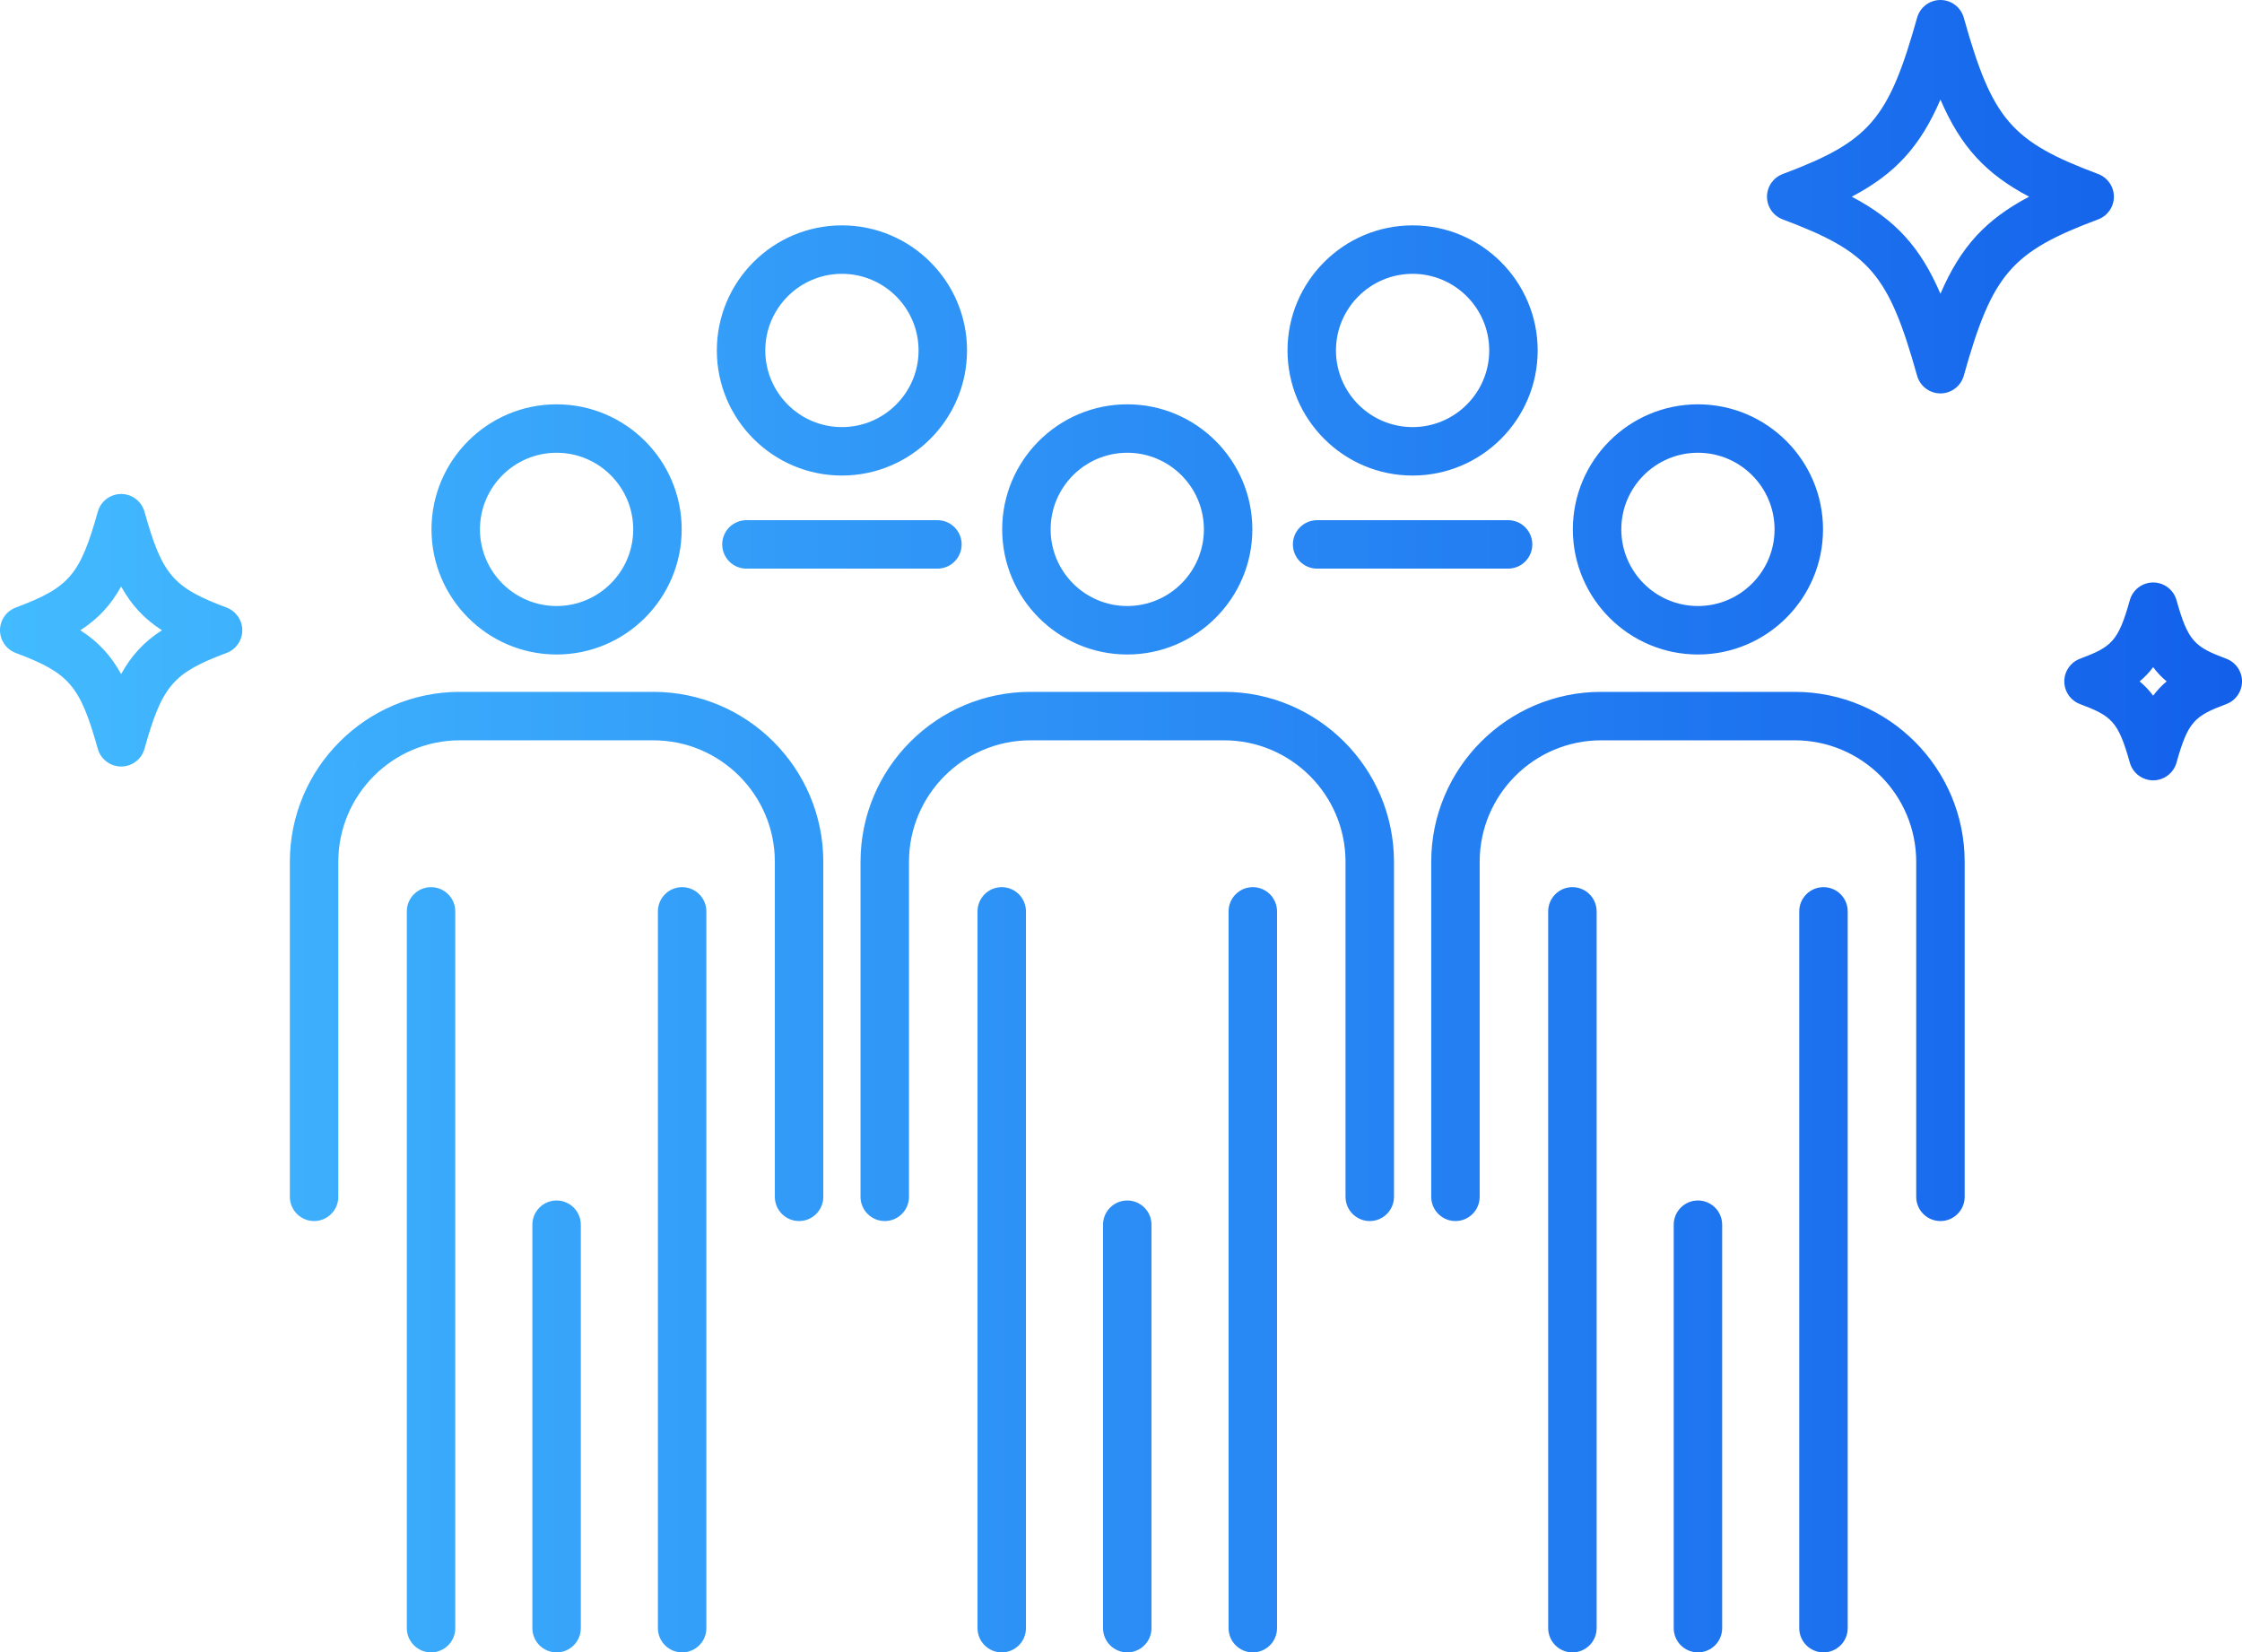 <?xml version="1.0" encoding="utf-8"?>
<!-- Generator: Adobe Illustrator 16.2.1, SVG Export Plug-In . SVG Version: 6.00 Build 0)  -->
<!DOCTYPE svg PUBLIC "-//W3C//DTD SVG 1.1//EN" "http://www.w3.org/Graphics/SVG/1.1/DTD/svg11.dtd">
<svg version="1.1" id="レイヤー_1" xmlns="http://www.w3.org/2000/svg" xmlns:xlink="http://www.w3.org/1999/xlink" x="0px"
	 y="0px" width="115.684px" height="85.257px" viewBox="0 0 115.684 85.257" enable-background="new 0 0 115.684 85.257"
	 xml:space="preserve">
<g>
	<g>
		<linearGradient id="SVGID_1_" gradientUnits="userSpaceOnUse" x1="390.839" y1="13.113" x2="418.802" y2="13.113">
			<stop  offset="0" style="stop-color:#43BBFF"/>
			<stop  offset="1" style="stop-color:#1360EB"/>
		</linearGradient>
		<path fill="url(#SVGID_1_)" d="M404.82,27.095c7.709,0,13.981-6.271,13.981-13.981c0-7.709-6.272-13.981-13.981-13.981
			c-7.709,0-13.981,6.272-13.981,13.981C390.839,20.823,397.111,27.095,404.82,27.095z M404.82,1.632
			c6.331,0,11.481,5.15,11.481,11.481s-5.15,11.481-11.481,11.481c-6.331,0-11.481-5.15-11.481-11.481S398.49,1.632,404.82,1.632z"
			/>
		<linearGradient id="SVGID_2_" gradientUnits="userSpaceOnUse" x1="418.474" y1="37.148" x2="436.375" y2="37.148">
			<stop  offset="0" style="stop-color:#43BBFF"/>
			<stop  offset="1" style="stop-color:#1360EB"/>
		</linearGradient>
		<path fill="url(#SVGID_2_)" d="M427.424,46.099c4.935,0,8.951-4.016,8.951-8.951c0-4.935-4.016-8.95-8.951-8.95
			s-8.951,4.016-8.951,8.95C418.474,42.083,422.489,46.099,427.424,46.099z M427.424,30.697c3.557,0,6.451,2.894,6.451,6.45
			c0,3.558-2.894,6.451-6.451,6.451s-6.451-2.894-6.451-6.451C420.974,33.591,423.867,30.697,427.424,30.697z"/>
		<linearGradient id="SVGID_3_" gradientUnits="userSpaceOnUse" x1="397.219" y1="14.009" x2="412.225" y2="14.009">
			<stop  offset="0" style="stop-color:#43BBFF"/>
			<stop  offset="1" style="stop-color:#1360EB"/>
		</linearGradient>
		<path fill="url(#SVGID_3_)" d="M402.816,18.485c0.243,0.237,0.558,0.355,0.873,0.355c0.317,0,0.634-0.119,0.877-0.358l7.285-7.164
			c0.492-0.483,0.499-1.275,0.015-1.768c-0.484-0.492-1.275-0.499-1.768-0.015l-6.412,6.305l-4.344-4.244
			c-0.494-0.481-1.285-0.473-1.768,0.021c-0.482,0.494-0.473,1.285,0.021,1.768L402.816,18.485z"/>
		<linearGradient id="SVGID_4_" gradientUnits="userSpaceOnUse" x1="364.629" y1="63.284" x2="445.012" y2="63.284">
			<stop  offset="0" style="stop-color:#43BBFF"/>
			<stop  offset="1" style="stop-color:#1360EB"/>
		</linearGradient>
		<path fill="url(#SVGID_4_)" d="M434.169,47.088h-13.49c-4.119,0-7.825,2.3-9.666,5.927h-12.386
			c-1.841-3.627-5.546-5.927-9.666-5.927h-13.49c-5.979,0-10.842,4.864-10.842,10.843v15.245c0,0.69,0.56,1.25,1.25,1.25
			s1.25-0.56,1.25-1.25V57.931c0-4.601,3.743-8.343,8.342-8.343h13.49c2.808,0,5.351,1.402,6.883,3.66
			c-4.912,1.031-8.611,5.396-8.611,10.608v14.373c0,0.69,0.56,1.25,1.25,1.25s1.25-0.56,1.25-1.25V63.856
			c0-4.6,3.742-8.342,8.342-8.342h13.49c4.6,0,8.342,3.742,8.342,8.342v14.373c0,0.69,0.56,1.25,1.25,1.25s1.25-0.56,1.25-1.25
			V63.856c0-5.213-3.7-9.577-8.611-10.608c1.532-2.258,4.075-3.66,6.883-3.66h13.49c4.6,0,8.342,3.742,8.342,8.343v15.245
			c0,0.69,0.56,1.25,1.25,1.25s1.25-0.56,1.25-1.25V57.931C445.012,51.952,440.147,47.088,434.169,47.088z"/>
		<linearGradient id="SVGID_5_" gradientUnits="userSpaceOnUse" x1="395.87" y1="43.075" x2="413.772" y2="43.075">
			<stop  offset="0" style="stop-color:#43BBFF"/>
			<stop  offset="1" style="stop-color:#1360EB"/>
		</linearGradient>
		<path fill="url(#SVGID_5_)" d="M395.87,43.075c0,4.935,4.015,8.95,8.95,8.95c4.936,0,8.951-4.016,8.951-8.95
			c0-4.936-4.016-8.951-8.951-8.951C399.885,34.124,395.87,38.14,395.87,43.075z M411.271,43.075c0,3.557-2.894,6.45-6.451,6.45
			c-3.557,0-6.45-2.894-6.45-6.45c0-3.558,2.894-6.451,6.45-6.451C408.377,36.624,411.271,39.518,411.271,43.075z"/>
		<linearGradient id="SVGID_6_" gradientUnits="userSpaceOnUse" x1="413.7" y1="74.718" x2="416.2" y2="74.718">
			<stop  offset="0" style="stop-color:#43BBFF"/>
			<stop  offset="1" style="stop-color:#1360EB"/>
		</linearGradient>
		<path fill="url(#SVGID_6_)" d="M414.95,69.955c-0.69,0-1.25,0.56-1.25,1.25v7.024c0,0.69,0.56,1.25,1.25,1.25s1.25-0.56,1.25-1.25
			v-7.024C416.2,70.515,415.641,69.955,414.95,69.955z"/>
		<linearGradient id="SVGID_7_" gradientUnits="userSpaceOnUse" x1="436.118" y1="69.227" x2="438.805" y2="69.227">
			<stop  offset="0" style="stop-color:#43BBFF"/>
			<stop  offset="1" style="stop-color:#1360EB"/>
		</linearGradient>
		<path fill="url(#SVGID_7_)" d="M437.584,64.028c-0.683-0.021-1.263,0.53-1.279,1.221l-0.187,7.896
			c-0.017,0.69,0.53,1.264,1.22,1.279c0.01,0.001,0.021,0.001,0.03,0.001c0.677,0,1.233-0.54,1.249-1.221l0.187-7.897
			C438.82,64.618,438.274,64.045,437.584,64.028z"/>
		<linearGradient id="SVGID_8_" gradientUnits="userSpaceOnUse" x1="393.075" y1="74.718" x2="395.575" y2="74.718">
			<stop  offset="0" style="stop-color:#43BBFF"/>
			<stop  offset="1" style="stop-color:#1360EB"/>
		</linearGradient>
		<path fill="url(#SVGID_8_)" d="M394.325,69.955c-0.69,0-1.25,0.56-1.25,1.25v7.024c0,0.69,0.56,1.25,1.25,1.25
			s1.25-0.56,1.25-1.25v-7.024C395.575,70.515,395.016,69.955,394.325,69.955z"/>
		<linearGradient id="SVGID_9_" gradientUnits="userSpaceOnUse" x1="370.836" y1="69.227" x2="373.524" y2="69.227">
			<stop  offset="0" style="stop-color:#43BBFF"/>
			<stop  offset="1" style="stop-color:#1360EB"/>
		</linearGradient>
		<path fill="url(#SVGID_9_)" d="M372.057,64.028c-0.69,0.017-1.236,0.59-1.22,1.279l0.187,7.897
			c0.017,0.681,0.573,1.221,1.25,1.221c0.01,0,0.02,0,0.03-0.001c0.69-0.016,1.236-0.589,1.221-1.279l-0.187-7.896
			C373.32,64.559,372.748,64.008,372.057,64.028z"/>
		<linearGradient id="SVGID_10_" gradientUnits="userSpaceOnUse" x1="373.266" y1="37.148" x2="391.168" y2="37.148">
			<stop  offset="0" style="stop-color:#43BBFF"/>
			<stop  offset="1" style="stop-color:#1360EB"/>
		</linearGradient>
		<path fill="url(#SVGID_10_)" d="M382.217,46.099c4.936,0,8.951-4.016,8.951-8.951c0-4.935-4.015-8.95-8.951-8.95
			s-8.951,4.016-8.951,8.95C373.266,42.083,377.281,46.099,382.217,46.099z M382.217,30.697c3.557,0,6.451,2.894,6.451,6.45
			c0,3.558-2.894,6.451-6.451,6.451s-6.451-2.894-6.451-6.451C375.766,33.591,378.66,30.697,382.217,30.697z"/>
	</g>
</g>
<linearGradient id="SVGID_11_" gradientUnits="userSpaceOnUse" x1="0" y1="42.628" x2="115.684" y2="42.628">
	<stop  offset="0" style="stop-color:#43BBFF"/>
	<stop  offset="1" style="stop-color:#1360EB"/>
</linearGradient>
<path fill="url(#SVGID_11_)" d="M28.719,33.769c-3.559,0-6.454-2.896-6.454-6.455c0-3.559,2.896-6.453,6.454-6.453
	c3.559,0,6.455,2.895,6.455,6.453C35.173,30.873,32.278,33.769,28.719,33.769z M28.719,23.36c-2.18,0-3.954,1.773-3.954,3.953
	c0,2.181,1.774,3.955,3.954,3.955c2.181,0,3.955-1.774,3.955-3.955C32.673,25.134,30.899,23.36,28.719,23.36z M42.481,61.751V44.466
	c0-4.835-3.934-8.769-8.769-8.769h-9.987c-4.835,0-8.769,3.934-8.769,8.769v17.285c0,0.689,0.56,1.25,1.25,1.25
	s1.25-0.561,1.25-1.25V44.466c0-3.456,2.812-6.269,6.269-6.269h9.987c3.456,0,6.269,2.812,6.269,6.269v17.285
	c0,0.689,0.56,1.25,1.25,1.25S42.481,62.44,42.481,61.751z M23.491,84.007V47.023c0-0.69-0.56-1.25-1.25-1.25
	c-0.69,0-1.25,0.56-1.25,1.25v36.983c0,0.69,0.56,1.25,1.25,1.25C22.932,85.257,23.491,84.697,23.491,84.007z M36.447,84.007V47.023
	c0-0.69-0.56-1.25-1.25-1.25c-0.69,0-1.25,0.56-1.25,1.25v36.983c0,0.69,0.56,1.25,1.25,1.25
	C35.887,85.257,36.447,84.697,36.447,84.007z M29.969,84.007V63.19c0-0.691-0.56-1.25-1.25-1.25c-0.69,0-1.25,0.559-1.25,1.25
	v20.816c0,0.69,0.56,1.25,1.25,1.25C29.409,85.257,29.969,84.697,29.969,84.007z M43.442,24.536c-3.559,0-6.454-2.896-6.454-6.454
	c0-3.56,2.896-6.454,6.454-6.454c3.559,0,6.455,2.895,6.455,6.454C49.896,21.641,47.001,24.536,43.442,24.536z M43.442,14.128
	c-2.18,0-3.954,1.773-3.954,3.954c0,2.18,1.774,3.954,3.954,3.954c2.181,0,3.955-1.774,3.955-3.954
	C47.396,15.901,45.623,14.128,43.442,14.128z M49.62,28.089c0-0.69-0.56-1.25-1.25-1.25h-9.855c-0.69,0-1.25,0.56-1.25,1.25
	s0.56,1.25,1.25,1.25h9.855C49.06,29.339,49.62,28.779,49.62,28.089z M58.165,33.769c-3.559,0-6.454-2.896-6.454-6.455
	c0-3.559,2.896-6.453,6.454-6.453c3.559,0,6.454,2.895,6.454,6.453C64.619,30.873,61.724,33.769,58.165,33.769z M58.165,23.36
	c-2.18,0-3.954,1.773-3.954,3.953c0,2.181,1.774,3.955,3.954,3.955c2.181,0,3.954-1.774,3.954-3.955
	C62.119,25.134,60.346,23.36,58.165,23.36z M71.927,61.751V44.466c0-4.835-3.934-8.769-8.769-8.769h-9.987
	c-4.835,0-8.769,3.934-8.769,8.769v17.285c0,0.689,0.56,1.25,1.25,1.25c0.69,0,1.25-0.561,1.25-1.25V44.466
	c0-3.456,2.812-6.269,6.269-6.269h9.987c3.457,0,6.269,2.812,6.269,6.269v17.285c0,0.689,0.56,1.25,1.25,1.25
	C71.368,63.001,71.927,62.44,71.927,61.751z M52.938,84.007V47.023c0-0.69-0.56-1.25-1.25-1.25s-1.25,0.56-1.25,1.25v36.983
	c0,0.69,0.56,1.25,1.25,1.25S52.938,84.697,52.938,84.007z M65.893,84.007V47.023c0-0.69-0.56-1.25-1.25-1.25s-1.25,0.56-1.25,1.25
	v36.983c0,0.69,0.56,1.25,1.25,1.25S65.893,84.697,65.893,84.007z M59.415,84.007V63.19c0-0.691-0.56-1.25-1.25-1.25
	s-1.25,0.559-1.25,1.25v20.816c0,0.69,0.56,1.25,1.25,1.25S59.415,84.697,59.415,84.007z M87.611,33.769
	c-3.559,0-6.454-2.896-6.454-6.455c0-3.559,2.895-6.453,6.454-6.453c3.559,0,6.454,2.895,6.454,6.453
	C94.065,30.873,91.17,33.769,87.611,33.769z M87.611,23.36c-2.181,0-3.954,1.773-3.954,3.953c0,2.181,1.773,3.955,3.954,3.955
	c2.18,0,3.954-1.774,3.954-3.955C91.565,25.134,89.792,23.36,87.611,23.36z M101.374,61.751V44.466c0-4.835-3.934-8.769-8.769-8.769
	h-9.987c-4.835,0-8.769,3.934-8.769,8.769v17.285c0,0.689,0.56,1.25,1.25,1.25c0.69,0,1.25-0.561,1.25-1.25V44.466
	c0-3.456,2.812-6.269,6.269-6.269h9.987c3.457,0,6.269,2.812,6.269,6.269v17.285c0,0.689,0.56,1.25,1.25,1.25
	C100.813,63.001,101.374,62.44,101.374,61.751z M82.384,84.007V47.023c0-0.69-0.56-1.25-1.25-1.25c-0.69,0-1.25,0.56-1.25,1.25
	v36.983c0,0.69,0.56,1.25,1.25,1.25C81.824,85.257,82.384,84.697,82.384,84.007z M95.339,84.007V47.023c0-0.69-0.56-1.25-1.25-1.25
	s-1.25,0.56-1.25,1.25v36.983c0,0.69,0.56,1.25,1.25,1.25S95.339,84.697,95.339,84.007z M88.861,84.007V63.19
	c0-0.691-0.56-1.25-1.25-1.25s-1.25,0.559-1.25,1.25v20.816c0,0.69,0.56,1.25,1.25,1.25S88.861,84.697,88.861,84.007z
	 M72.888,24.536c-3.559,0-6.454-2.896-6.454-6.454c0-3.56,2.895-6.454,6.454-6.454s6.454,2.895,6.454,6.454
	C79.342,21.641,76.447,24.536,72.888,24.536z M72.888,14.128c-2.18,0-3.954,1.773-3.954,3.954c0,2.18,1.774,3.954,3.954,3.954
	s3.954-1.774,3.954-3.954C76.842,15.901,75.068,14.128,72.888,14.128z M79.065,28.089c0-0.69-0.56-1.25-1.25-1.25h-9.854
	c-0.69,0-1.25,0.56-1.25,1.25s0.56,1.25,1.25,1.25h9.854C78.506,29.339,79.065,28.779,79.065,28.089z M100.124,20.298
	L100.124,20.298c-0.561,0-1.052-0.373-1.204-0.912c-1.473-5.254-2.445-6.385-6.934-8.066c-0.488-0.183-0.812-0.648-0.812-1.17
	s0.323-0.988,0.812-1.171c4.488-1.682,5.46-2.812,6.934-8.066C99.071,0.373,99.563,0,100.124,0c0.56,0,1.052,0.372,1.204,0.912
	c1.473,5.254,2.445,6.385,6.934,8.066c0.488,0.183,0.812,0.649,0.812,1.171s-0.324,0.987-0.812,1.17
	c-4.488,1.682-5.46,2.812-6.934,8.066C101.176,19.925,100.684,20.298,100.124,20.298z M95.548,10.149
	c2.235,1.176,3.532,2.582,4.576,5.009c1.043-2.427,2.34-3.833,4.576-5.009c-2.235-1.177-3.532-2.584-4.576-5.01
	C99.08,7.565,97.784,8.973,95.548,10.149z M111.1,40.262c-0.561,0-1.052-0.373-1.204-0.913c-0.597-2.129-0.936-2.408-2.569-3.021
	c-0.488-0.183-0.812-0.649-0.812-1.171c0-0.521,0.324-0.987,0.812-1.17c1.633-0.612,1.972-0.891,2.569-3.021
	c0.151-0.54,0.643-0.913,1.204-0.913l0,0c0.561,0,1.052,0.373,1.204,0.913c0.597,2.129,0.936,2.408,2.569,3.021
	c0.488,0.183,0.812,0.649,0.812,1.17c0,0.521-0.324,0.988-0.812,1.171c-1.633,0.612-1.972,0.892-2.569,3.021
	C112.152,39.889,111.66,40.262,111.1,40.262z M110.402,35.157c0.263,0.219,0.492,0.461,0.697,0.736
	c0.205-0.275,0.435-0.518,0.697-0.736c-0.263-0.218-0.492-0.459-0.697-0.734C110.895,34.698,110.665,34.939,110.402,35.157z
	 M6.25,39.549c-0.56,0-1.052-0.373-1.204-0.913c-0.915-3.264-1.469-3.91-4.235-4.947C0.324,33.506,0,33.04,0,32.519
	s0.324-0.988,0.812-1.171c2.766-1.036,3.32-1.684,4.235-4.947c0.151-0.54,0.644-0.913,1.204-0.913l0,0
	c0.561,0,1.052,0.373,1.204,0.913c0.915,3.264,1.469,3.911,4.235,4.947c0.488,0.183,0.812,0.649,0.812,1.171
	s-0.323,0.987-0.812,1.17c-2.766,1.037-3.32,1.684-4.235,4.947C7.303,39.176,6.811,39.549,6.25,39.549z M4.146,32.519
	c0.912,0.588,1.568,1.289,2.104,2.26c0.537-0.971,1.193-1.672,2.105-2.26c-0.912-0.589-1.568-1.29-2.105-2.26
	C5.714,31.229,5.058,31.93,4.146,32.519z"/>
<linearGradient id="SVGID_12_" gradientUnits="userSpaceOnUse" x1="20.099" y1="-423.82" x2="101.543" y2="-423.82">
	<stop  offset="0" style="stop-color:#43BBFF"/>
	<stop  offset="1" style="stop-color:#1360EB"/>
</linearGradient>
<path fill="url(#SVGID_12_)" d="M70.805-416.669c1.312-1.107,2.065-2.729,2.065-4.446v-22.985c0-0.972-0.58-1.839-1.477-2.211
	c-0.897-0.371-1.92-0.168-2.607,0.52L57.684-434.69l-11.102-11.102c0-0.001,0-0.001,0-0.001c-0.687-0.687-1.71-0.891-2.607-0.519
	c-0.897,0.372-1.477,1.24-1.477,2.211v22.985c0,1.718,0.752,3.339,2.065,4.446l12.314,10.396c0.016,0.013,0.036,0.018,0.052,0.029
	c0.072,0.056,0.144,0.11,0.228,0.149c0.022,0.011,0.047,0.015,0.07,0.023c0.025,0.01,0.051,0.018,0.077,0.026
	c0.125,0.039,0.251,0.066,0.379,0.066l0,0h0c0.127,0,0.254-0.027,0.378-0.066c0.026-0.009,0.052-0.017,0.078-0.026
	c0.023-0.009,0.047-0.013,0.07-0.023c0.084-0.039,0.156-0.095,0.228-0.149c0.016-0.012,0.036-0.017,0.052-0.029L70.805-416.669z
	 M70.37-443.841v22.726c0,0.979-0.43,1.904-1.178,2.537l-10.259,8.659v-22.486L70.37-443.841z M44.998-421.115v-22.726
	l11.436,11.436v22.486l-10.258-8.659C45.427-419.211,44.998-420.136,44.998-421.115z M92.066-412.992
	c2.117-4.783,3.202-9.876,3.202-15.168c0-20.728-16.858-37.589-37.581-37.589c-20.727,0-37.589,16.861-37.589,37.589
	c0,20.722,16.862,37.581,37.589,37.581c4.207,0,8.315-0.693,12.234-2.048c2.285,6.252,8.275,10.735,15.309,10.735
	c8.994,0,16.311-7.316,16.311-16.311C101.542-404.754,97.651-410.4,92.066-412.992z M57.688-393.079
	c-19.348,0-35.089-15.738-35.089-35.081c0-19.349,15.741-35.089,35.089-35.089c19.343,0,35.081,15.74,35.081,35.089
	c0,4.989-1.033,9.788-3.047,14.29c-1.429-0.41-2.931-0.644-4.49-0.644c-8.994,0-16.312,7.317-16.312,16.312
	c0,1.084,0.112,2.141,0.314,3.166C65.539-393.742,61.662-393.079,57.688-393.079z M85.231-384.392
	c-7.616,0-13.812-6.195-13.812-13.811s6.196-13.812,13.812-13.812c7.615,0,13.811,6.196,13.811,13.812
	S92.847-384.392,85.231-384.392z M92.66-401.267c0.484,0.492,0.478,1.284-0.015,1.768l-7.198,7.078
	c-0.243,0.239-0.56,0.359-0.876,0.359c-0.315,0-0.63-0.119-0.874-0.355l-5.158-5.039c-0.494-0.482-0.503-1.274-0.021-1.768
	c0.482-0.494,1.274-0.504,1.768-0.021l4.282,4.184l6.325-6.22C91.385-401.765,92.177-401.759,92.66-401.267z"/>
<linearGradient id="SVGID_13_" gradientUnits="userSpaceOnUse" x1="366.014" y1="-420.769" x2="443.465" y2="-420.769">
	<stop  offset="0" style="stop-color:#43BBFF"/>
	<stop  offset="1" style="stop-color:#1360EB"/>
</linearGradient>
<path fill="url(#SVGID_13_)" d="M405.336-412.534c-8.529,0-15.468,6.938-15.468,15.467s6.938,15.468,15.468,15.468
	c8.528,0,15.467-6.938,15.467-15.468S413.864-412.534,405.336-412.534z M405.336-384.1c-7.15,0-12.968-5.817-12.968-12.968
	s5.817-12.967,12.968-12.967c7.15,0,12.967,5.816,12.967,12.967S412.486-384.1,405.336-384.1z M411.825-392.49
	c0.494,0.482,0.504,1.273,0.021,1.768c-0.245,0.251-0.569,0.378-0.895,0.378c-0.315,0-0.63-0.119-0.873-0.355l-5.636-5.498
	c-0.241-0.236-0.377-0.559-0.377-0.896v-8.247c0-0.69,0.56-1.25,1.25-1.25s1.25,0.56,1.25,1.25v7.721L411.825-392.49z
	 M443.174-416.54c0,0.691-0.56,1.25-1.25,1.25h-72.577c-0.69,0-1.25-0.559-1.25-1.25c0-0.689,0.56-1.25,1.25-1.25h72.577
	C442.614-417.79,443.174-417.229,443.174-416.54z M439.585-453.331h-10.7c-0.599-3.545-3.682-6.256-7.394-6.256
	c-3.712,0-6.796,2.711-7.394,6.256h-4.063c-0.572-1.127-1.309-2.158-2.215-3.064c-2.284-2.283-5.322-3.541-8.554-3.541
	s-6.271,1.258-8.557,3.544c-0.803,0.809-1.484,1.72-2.027,2.703c-0.546-0.985-1.228-1.897-2.031-2.706
	c-2.284-2.283-5.32-3.541-8.549-3.541c-3.229,0-6.266,1.258-8.549,3.541c-4.717,4.717-4.717,12.392,0,17.108l16.55,16.55
	c0.711,0.711,1.645,1.066,2.579,1.066s1.868-0.355,2.579-1.065l8.256-8.249v3.475c0,2.139,1.741,3.88,3.88,3.88h36.189
	c2.14,0,3.88-1.741,3.88-3.88v-21.94C443.465-451.591,441.725-453.331,439.585-453.331z M440.965-449.451v6.42h-15.142v-2.286
	c0-0.69-0.56-1.25-1.25-1.25h-6.164c-0.69,0-1.25,0.56-1.25,1.25v2.286h-8.854h-6.29v-6.42c0-0.761,0.619-1.38,1.38-1.38h11.835
	c0.001,0,0.002,0.001,0.004,0.001c0.001,0,0.002-0.001,0.003-0.001h12.506c0.001,0,0.003,0.001,0.004,0.001s0.002-0.001,0.004-0.001
	h11.833C440.346-450.831,440.965-450.212,440.965-449.451z M423.323-444.067v4.574h-3.664v-4.574H423.323z M421.491-457.087
	c2.326,0,4.27,1.602,4.829,3.756h-9.658C417.221-455.485,419.165-457.087,421.491-457.087z M389.551-424.445
	c-0.48,0.48-1.262,0.48-1.742,0l-16.55-16.55c-3.775-3.775-3.775-9.917,0-13.692c1.828-1.827,4.257-2.833,6.841-2.833
	c2.584,0,5.013,1.006,6.838,2.83c1.26,1.27,2.149,2.854,2.573,4.586c0.133,0.541,0.617,0.922,1.174,0.921c0.001,0,0.002,0,0.003,0
	c0.558-0.001,1.042-0.384,1.172-0.927c0.412-1.724,1.298-3.308,2.559-4.577c1.828-1.827,4.259-2.833,6.846-2.833
	s5.019,1.006,6.846,2.833c0.42,0.421,0.793,0.875,1.125,1.356h-3.841c-2.14,0-3.88,1.74-3.88,3.88v7.67
	c0,0.074,0.03,0.139,0.042,0.209v7.13L389.551-424.445z M439.585-426.131h-36.189c-0.761,0-1.38-0.619-1.38-1.38v-6.431
	c0-0.074-0.03-0.139-0.042-0.209v-6.381h6.333h8.854v2.288c0,0.691,0.56,1.25,1.25,1.25h6.164c0.69,0,1.25-0.559,1.25-1.25v-2.288
	h15.142v13.021C440.965-426.75,440.346-426.131,439.585-426.131z"/>
<linearGradient id="SVGID_14_" gradientUnits="userSpaceOnUse" x1="706.488" y1="42.003" x2="786.653" y2="42.003">
	<stop  offset="0" style="stop-color:#43BBFF"/>
	<stop  offset="1" style="stop-color:#1360EB"/>
</linearGradient>
<path fill="url(#SVGID_14_)" d="M724.946,63.699c-1.858,0-3.371,1.513-3.371,3.371s1.513,3.371,3.371,3.371s3.371-1.513,3.371-3.371
	S726.805,63.699,724.946,63.699z M724.946,67.941c-0.48,0-0.871-0.391-0.871-0.871s0.391-0.871,0.871-0.871s0.871,0.391,0.871,0.871
	S725.427,67.941,724.946,67.941z M786.369,50.78l-6.828-19.729c-0.719-2.076-2.678-3.471-4.874-3.471h-11.604
	c-0.242,0-0.477,0.032-0.704,0.083v-1.969c0-0.525-0.329-0.995-0.823-1.175l-6.863-2.489c-0.375-0.136-0.761-0.065-1.074,0.129
	l-25.668-9.35c-0.521-0.189-1.107-0.012-1.437,0.437l-0.047,0.063l-3.03-1.103c0.022-0.174,0.013-0.352-0.039-0.522
	c-0.114-0.377-0.399-0.677-0.769-0.812l-5.508-2.005c-0.648-0.236-1.366,0.099-1.603,0.748l-2.301,6.32
	c-0.189,0.521,0.001,1.075,0.416,1.399v5.104l-0.895,2.353c-0.09,0.236-0.106,0.494-0.047,0.739l0.977,4.033
	c0.136,0.561,0.639,0.955,1.215,0.955h0.341v0.504c-1.485,0.519-2.554,1.934-2.554,3.594c0,2.097,1.706,3.803,3.804,3.803
	c2.097,0,3.804-1.706,3.804-3.803c0-0.691-0.561-1.25-1.25-1.25c-0.691,0-1.25,0.559-1.25,1.25c0,0.718-0.585,1.303-1.304,1.303
	s-1.304-0.585-1.304-1.303c0-0.72,0.585-1.305,1.304-1.305c0.69,0,1.25-0.559,1.25-1.25v-1.543h0.341
	c0.576,0,1.078-0.395,1.215-0.956l0.977-4.032c0.059-0.245,0.043-0.503-0.047-0.739l-0.895-2.353v-3.994l2.836,1.032
	c-0.022,0.173-0.014,0.351,0.039,0.522c0.113,0.376,0.398,0.677,0.768,0.811l27.503,10.01c0.062,0.195,0.163,0.378,0.317,0.525
	l1.364,1.299h-0.294c-0.69,0-1.25,0.56-1.25,1.25v12.66h-42.84c-0.69,0-1.25,0.56-1.25,1.25v8.351c0,0.69,0.56,1.25,1.25,1.25h2.949
	v11.785c0,0.69,0.561,1.25,1.25,1.25h5.605c1.285,2.811,4.116,4.772,7.403,4.772c2.904,0,5.452-1.533,6.894-3.828
	c1.441,2.295,3.988,3.828,6.894,3.828c3.287,0,6.118-1.962,7.403-4.772h19.095c1.285,2.811,4.116,4.772,7.403,4.772
	c3.288,0,6.119-1.962,7.404-4.772h3.41c1.768,0,3.204-1.438,3.204-3.204V52.467C786.653,51.892,786.559,51.324,786.369,50.78z
	 M784.153,61.02h-0.239c-0.48,0-0.871-0.391-0.871-0.871v-3.337c0-0.48,0.391-0.871,0.871-0.871h0.239V61.02z M713.188,58.927v-1.52
	h42.06h4.611v6.854h-5.913l-4.968-4.968c-0.234-0.234-0.552-0.366-0.884-0.366H713.188z M732.876,61.427
	c-0.39,0.404-0.735,0.85-1.036,1.328c-0.301-0.479-0.646-0.924-1.036-1.328H732.876z M756.497,35.146h3.361v19.762h-3.361V35.146z
	 M759.858,30.784v1.861h-4.111l-2.673-2.546l0.708-1.954l1.212-3.339l4.864,1.765V30.784z M751.76,26.39l-0.722,1.989l-22.3-8.116
	l2.598-3.551l21.141,7.699L751.76,26.39z M723.512,17.321l-2.875-1.047l1.398-1.91l2.874,1.047L723.512,17.321z M716.113,21.421
	v-3.093l0.682,0.248v2.845H716.113z M717.42,11.646l2.77,1.008l-2.6,3.552l-1.615-0.588L717.42,11.646z M717.061,28.021h-1.214
	l-0.654-2.7l0.533-1.399h1.457l0.532,1.399L717.061,28.021z M727.956,15.48l0.935,0.34l-2.6,3.552l-0.934-0.34L727.956,15.48z
	 M708.988,49.056h42.84c0.69,0,1.25-0.56,1.25-1.25v-12.66h0.919v19.761h-45.009V49.056z M713.188,67.941v-6.515h5.901
	c-1.412,1.465-2.286,3.453-2.286,5.644c0,0.294,0.018,0.585,0.049,0.871H713.188z M724.946,72.714c-3.112,0-5.644-2.531-5.644-5.644
	s2.531-5.644,5.644-5.644s5.644,2.531,5.644,5.644S728.059,72.714,724.946,72.714z M738.733,72.714
	c-3.112,0-5.644-2.531-5.644-5.644s2.531-5.644,5.644-5.644c3.111,0,5.644,2.531,5.644,5.644S741.845,72.714,738.733,72.714z
	 M744.591,61.427h2.985l4.967,4.967c0.234,0.235,0.553,0.367,0.884,0.367h6.432v1.181h-13.03c0.031-0.286,0.049-0.577,0.049-0.871
	C746.877,64.88,746.003,62.892,744.591,61.427z M772.635,72.714c-3.111,0-5.643-2.531-5.643-5.644s2.531-5.644,5.643-5.644
	c3.112,0,5.645,2.531,5.645,5.644S775.747,72.714,772.635,72.714z M783.449,67.941h-2.719c0.031-0.286,0.049-0.577,0.049-0.871
	c0-4.49-3.653-8.144-8.145-8.144c-4.49,0-8.143,3.653-8.143,8.144c0,0.294,0.018,0.585,0.048,0.871h-2.182V56.157V33.896v-3.111
	c0-0.389,0.315-0.704,0.704-0.704h11.604c1.132,0,2.142,0.719,2.512,1.788l6.829,19.729c0.097,0.28,0.146,0.573,0.146,0.869v0.974
	h-0.239c-1.859,0-3.371,1.512-3.371,3.371v3.337c0,1.858,1.512,3.371,3.371,3.371h0.239v3.718
	C784.153,67.626,783.838,67.941,783.449,67.941z M772.635,63.699c-1.858,0-3.371,1.513-3.371,3.371s1.513,3.371,3.371,3.371
	c1.859,0,3.371-1.513,3.371-3.371S774.494,63.699,772.635,63.699z M772.635,67.941c-0.479,0-0.871-0.391-0.871-0.871
	s0.392-0.871,0.871-0.871c0.48,0,0.871,0.391,0.871,0.871S773.115,67.941,772.635,67.941z M738.733,63.699
	c-1.859,0-3.371,1.513-3.371,3.371s1.512,3.371,3.371,3.371c1.858,0,3.371-1.513,3.371-3.371S740.592,63.699,738.733,63.699z
	 M738.733,67.941c-0.48,0-0.871-0.391-0.871-0.871s0.391-0.871,0.871-0.871c0.479,0,0.871,0.391,0.871,0.871
	S739.213,67.941,738.733,67.941z M775.58,33.502c-0.17-0.512-0.648-0.856-1.187-0.856h-8.889c-0.69,0-1.25,0.56-1.25,1.25V48.3
	c0,0.689,0.56,1.25,1.25,1.25h13.661c0.401,0,0.777-0.193,1.014-0.519c0.234-0.325,0.299-0.744,0.172-1.125L775.58,33.502z
	 M766.755,47.05V35.146h6.735l3.944,11.904H766.755z"/>
<linearGradient id="SVGID_15_" gradientUnits="userSpaceOnUse" x1="702.504" y1="-431.156" x2="792.792" y2="-431.156">
	<stop  offset="0" style="stop-color:#43BBFF"/>
	<stop  offset="1" style="stop-color:#1360EB"/>
</linearGradient>
<path fill-rule="evenodd" clip-rule="evenodd" fill="url(#SVGID_15_)" d="M773.705-397.208c-2.922,0-5.858-0.667-8.492-1.931
	c-2.348-1.15-4.98-1.762-7.604-1.762c-0.159,0-0.318,0.003-0.478,0.007c-0.098-0.004-0.258-0.007-0.418-0.007
	c-2.623,0-5.254,0.611-7.608,1.767c-2.626,1.258-5.565,1.926-8.489,1.926l-0.434-0.005l-0.484,0.005
	c-2.923,0-5.861-0.668-8.498-1.931c-2.345-1.15-4.977-1.762-7.6-1.762c-0.16,0-0.321,0.003-0.482,0.007
	c-0.097-0.005-0.258-0.007-0.419-0.007c-2.622,0-5.253,0.611-7.607,1.767c-2.63,1.258-5.571,1.926-8.497,1.926l-0.43-0.005
	c-0.746,0-1.303-0.546-1.316-1.217c-0.014-0.685,0.531-1.254,1.217-1.268c0.201,0.004,0.361,0.006,0.52,0.006
	c2.625,0,5.257-0.611,7.613-1.77c2.627-1.258,5.565-1.926,8.49-1.926l0.432,0.005l0.487-0.005c2.922,0,5.859,0.668,8.495,1.931
	c2.348,1.153,4.982,1.765,7.608,1.765c0.157,0,0.315-0.002,0.474-0.007c0.096,0.005,0.255,0.007,0.413,0.007
	c2.625,0,5.258-0.611,7.614-1.77c2.627-1.258,5.566-1.926,8.49-1.926l0.436,0.005l0.486-0.005c2.923,0,5.861,0.668,8.497,1.931
	c2.347,1.153,4.98,1.765,7.606,1.765c0.158,0,0.314-0.002,0.473-0.007l0.336,0.005c1.616,0,3.225-0.22,4.781-0.654l0.593-0.165
	l0.192-0.584c2.1-6.401,1.757-13.572-1.021-21.312c-0.978-2.707-2.199-5.345-3.633-7.84l-0.772-1.345l-1.063,1.13
	c-2.475,2.629-6.324,7.765-4.294,12.615c0.144,0.324,0.151,0.662,0.031,0.972c-0.12,0.311-0.353,0.555-0.657,0.689
	c-0.16,0.07-0.328,0.106-0.502,0.106c-0.492,0-0.939-0.291-1.139-0.741c-2.136-5.107,0.507-10.108,3.096-13.417l1.923-2.457
	l-3.059,0.621c-3.667,0.744-7.016,2.978-9.954,6.638c-0.238,0.296-0.592,0.466-0.971,0.466c-0.199,0-0.494-0.048-0.775-0.273
	c-0.535-0.429-0.621-1.212-0.191-1.746c4.472-5.567,9.2-7.251,12.38-7.682c0.681-0.093,1.373-0.14,2.06-0.14
	c0.397,0,0.794,0.015,1.19,0.046l1.001,0.078l0.213-0.98c0.313-1.445,0.845-2.829,1.58-4.111c1.693-2.952,5.311-6.658,12.919-7.548
	c0.063-0.008,0.116-0.011,0.168-0.011c0.623,0,1.152,0.468,1.23,1.088c0.041,0.329-0.048,0.655-0.252,0.917
	c-0.203,0.263-0.497,0.43-0.826,0.471c-5.212,0.606-8.892,2.666-10.975,6.128c-0.163,0.275-0.31,0.543-0.44,0.807l-1.131,2.283
	l2.461-0.661c0.445-0.12,0.916-0.233,1.408-0.329c1.037-0.223,2.076-0.333,3.113-0.333c3.285,0,6.517,1.12,9.097,3.153
	c0.541,0.425,0.636,1.208,0.212,1.747c-0.237,0.302-0.594,0.476-0.979,0.476c-0.28,0-0.545-0.092-0.767-0.266
	c-2.201-1.729-4.74-2.606-7.543-2.606c-1.711,0-3.473,0.326-5.236,0.969l-1.295,0.472l0.695,1.189
	c1.568,2.686,2.902,5.529,3.966,8.453c2.421,6.252,3.104,13.024,1.982,19.609l-0.315,1.85l1.792-0.559
	c1.929-0.602,3.931-0.906,5.95-0.906l0.372,0.003c0.707,0.001,1.265,0.559,1.265,1.244s-0.558,1.243-1.243,1.243
	c-0.126-0.004-0.284-0.006-0.441-0.006c-2.626,0-5.259,0.612-7.616,1.77c-2.626,1.258-5.564,1.926-8.487,1.926l-0.435-0.005
	L773.705-397.208z M739.807-439.332c0-6.241-5.077-11.319-11.318-11.319c-6.242,0-11.319,5.078-11.319,11.321
	c0.01,6.23,5.087,11.308,11.317,11.317c0,0,0.001,0,0.002,0C734.729-428.013,739.807-433.091,739.807-439.332z M737.307-439.332
	c0,4.862-3.955,8.817-8.816,8.819c-4.856-0.009-8.814-3.966-8.821-8.819c0-4.863,3.956-8.819,8.819-8.819
	C733.351-448.151,737.307-444.195,737.307-439.332z M729.738-456.925v-6.93c0-0.69-0.56-1.25-1.25-1.25s-1.25,0.56-1.25,1.25v6.93
	c0,0.69,0.56,1.25,1.25,1.25S729.738-456.234,729.738-456.925z M716.879-451.061c0.488-0.488,0.488-1.279,0-1.768l-4.9-4.899
	c-0.487-0.488-1.279-0.488-1.768,0c-0.488,0.487-0.488,1.279,0,1.768l4.9,4.899c0.244,0.244,0.564,0.366,0.884,0.366
	S716.635-450.816,716.879-451.061z M711.934-439.589c0-0.689-0.561-1.25-1.25-1.25h-6.93c-0.69,0-1.25,0.561-1.25,1.25
	c0,0.691,0.56,1.25,1.25,1.25h6.93C711.373-438.339,711.934-438.897,711.934-439.589z M711.647-421.312l4.9-4.9
	c0.488-0.487,0.488-1.279,0-1.768s-1.28-0.488-1.768,0l-4.9,4.9c-0.488,0.488-0.488,1.279,0,1.768
	c0.244,0.244,0.564,0.366,0.884,0.366C711.084-420.945,711.404-421.067,711.647-421.312z M729.27-414.854v-6.93
	c0-0.69-0.56-1.25-1.25-1.25s-1.25,0.56-1.25,1.25v6.93c0,0.69,0.56,1.25,1.25,1.25S729.27-414.163,729.27-414.854z M746.297-420.98
	c0.488-0.488,0.488-1.279,0-1.768l-4.9-4.899c-0.487-0.488-1.279-0.488-1.768,0s-0.488,1.279,0,1.768l4.9,4.899
	c0.243,0.244,0.563,0.366,0.883,0.366C745.732-420.614,746.053-420.736,746.297-420.98z M754.004-439.12
	c0-0.69-0.559-1.25-1.25-1.25h-6.929c-0.69,0-1.25,0.56-1.25,1.25s0.56,1.25,1.25,1.25h6.929
	C753.445-437.87,754.004-438.43,754.004-439.12z M741.729-450.729l4.899-4.899c0.488-0.488,0.488-1.28,0-1.768
	c-0.487-0.488-1.28-0.488-1.768,0l-4.899,4.899c-0.488,0.488-0.488,1.279,0,1.768c0.243,0.244,0.563,0.366,0.883,0.366
	C741.164-450.363,741.484-450.485,741.729-450.729z"/>
</svg>
